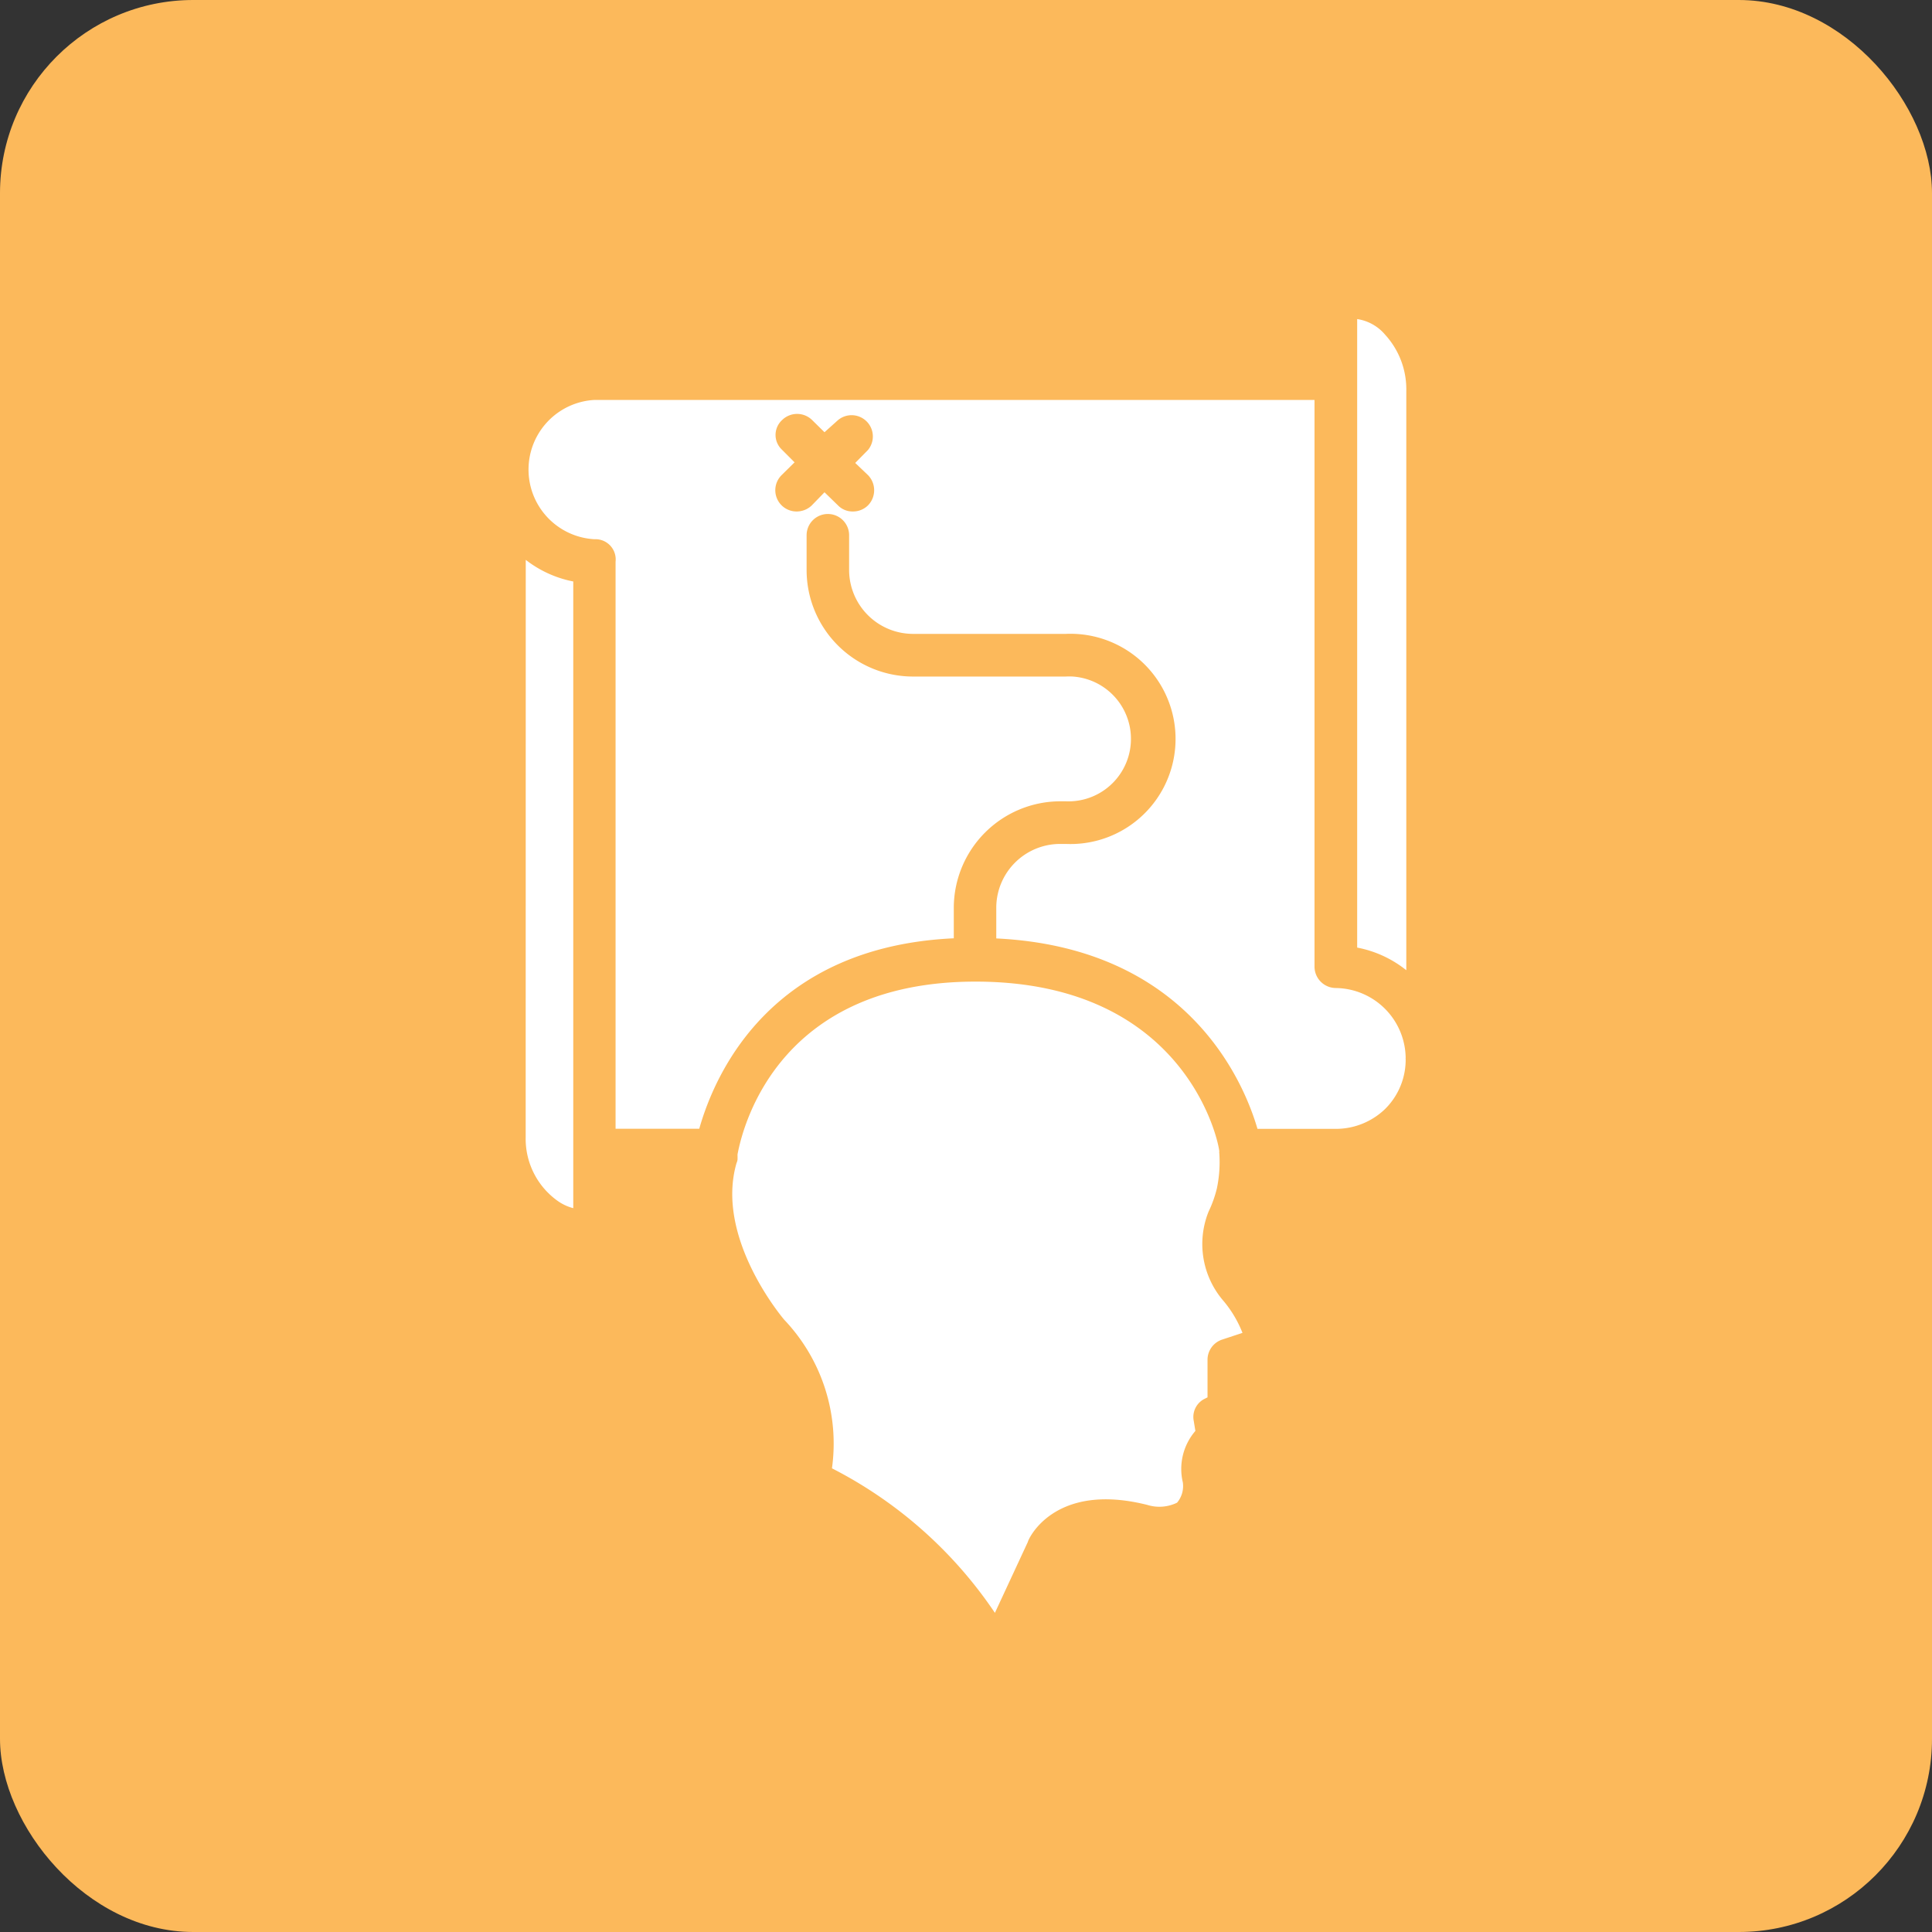 <svg xmlns="http://www.w3.org/2000/svg" width="100" height="100" viewBox="0 0 100 100"><rect x="0" y="0" width="100" height="100" fill="#333333" stroke="none"/><defs><style>.a{fill:#fcb95b;}.b{fill:#fff;}</style></defs><g transform="translate(-717.083 -4485.51)"><rect class="a" width="100" height="100" rx="10" transform="translate(717.083 4485.51)"/><path class="b" d="M779.639,4548.223a6.054,6.054,0,0,0,.429-1.2,6.586,6.586,0,0,0,.126-1.821.2.2,0,0,1,0-.084h0c0-.355-1.632-8.8-12.619-8.8-10,0-11.992,7.2-12.316,8.936h0a.615.615,0,0,0,0,.1h0v.167a.65.65,0,0,1-.053.189c-1.13,3.892,2.428,8.057,2.459,8.1a9.3,9.3,0,0,1,2.48,7.7,22.5,22.5,0,0,1,8.434,7.482l1.706-3.673c0-.094,1.318-3.139,6.184-1.915a2.09,2.09,0,0,0,1.538-.115,1.336,1.336,0,0,0,.3-1.046,3.017,3.017,0,0,1,.649-2.669l-.084-.512a1.047,1.047,0,0,1,.545-1.141l.167-.084v-1.946a1.1,1.1,0,0,1,.764-1.046l1.046-.346a5.958,5.958,0,0,0-.983-1.653A4.5,4.5,0,0,1,779.639,4548.223Z"/><path class="b" d="M788.774,4502.831a2.343,2.343,0,0,0-1.444-.806v32.532a5.79,5.79,0,0,1,2.543,1.172V4505.74A4.187,4.187,0,0,0,788.774,4502.831Z"/><path class="b" d="M744.292,4544.372a3.946,3.946,0,0,0,1.7,3.328,2.471,2.471,0,0,0,.763.345v-32.438a5.817,5.817,0,0,1-2.459-1.119Z"/><path class="b" d="M786.232,4536.65a1.109,1.109,0,0,1-1.11-1.109v-29.33H747.85a3.61,3.61,0,0,0,0,7.209,1.048,1.048,0,0,1,1.1.986,1.146,1.146,0,0,1-.005.176v29.351h4.332c.816-2.878,3.7-9.418,13.174-9.857v-1.591a5.524,5.524,0,0,1,5.5-5.5h.293a3.234,3.234,0,0,0,.368-6.457,3.3,3.3,0,0,0-.368,0h-7.911a5.514,5.514,0,0,1-5.5-5.514v-1.8a1.1,1.1,0,1,1,2.2,0v1.8a3.315,3.315,0,0,0,3.306,3.306h7.911a5.441,5.441,0,0,1,.477,10.872q-.238.01-.477,0h-.293a3.307,3.307,0,0,0-3.307,3.3v1.591c9.983.481,12.839,7.523,13.52,9.857h4.06a3.666,3.666,0,0,0,2.563-1.046,3.585,3.585,0,0,0,1.047-2.575.13.13,0,0,1,0-.062A3.663,3.663,0,0,0,786.232,4536.65ZM762.008,4510.1a1.12,1.12,0,0,1,0,1.57,1.1,1.1,0,0,1-.785.314,1.047,1.047,0,0,1-.764-.314l-.7-.68-.659.68a1.13,1.13,0,0,1-.775.314,1.1,1.1,0,0,1-.784-1.884l.669-.659-.669-.67a1.045,1.045,0,0,1-.018-1.479c.013-.013.025-.026.039-.038a1.109,1.109,0,0,1,1.559,0l.638.628.7-.628a1.1,1.1,0,0,1,1.549,1.549l-.659.669Z"/></g></svg>
